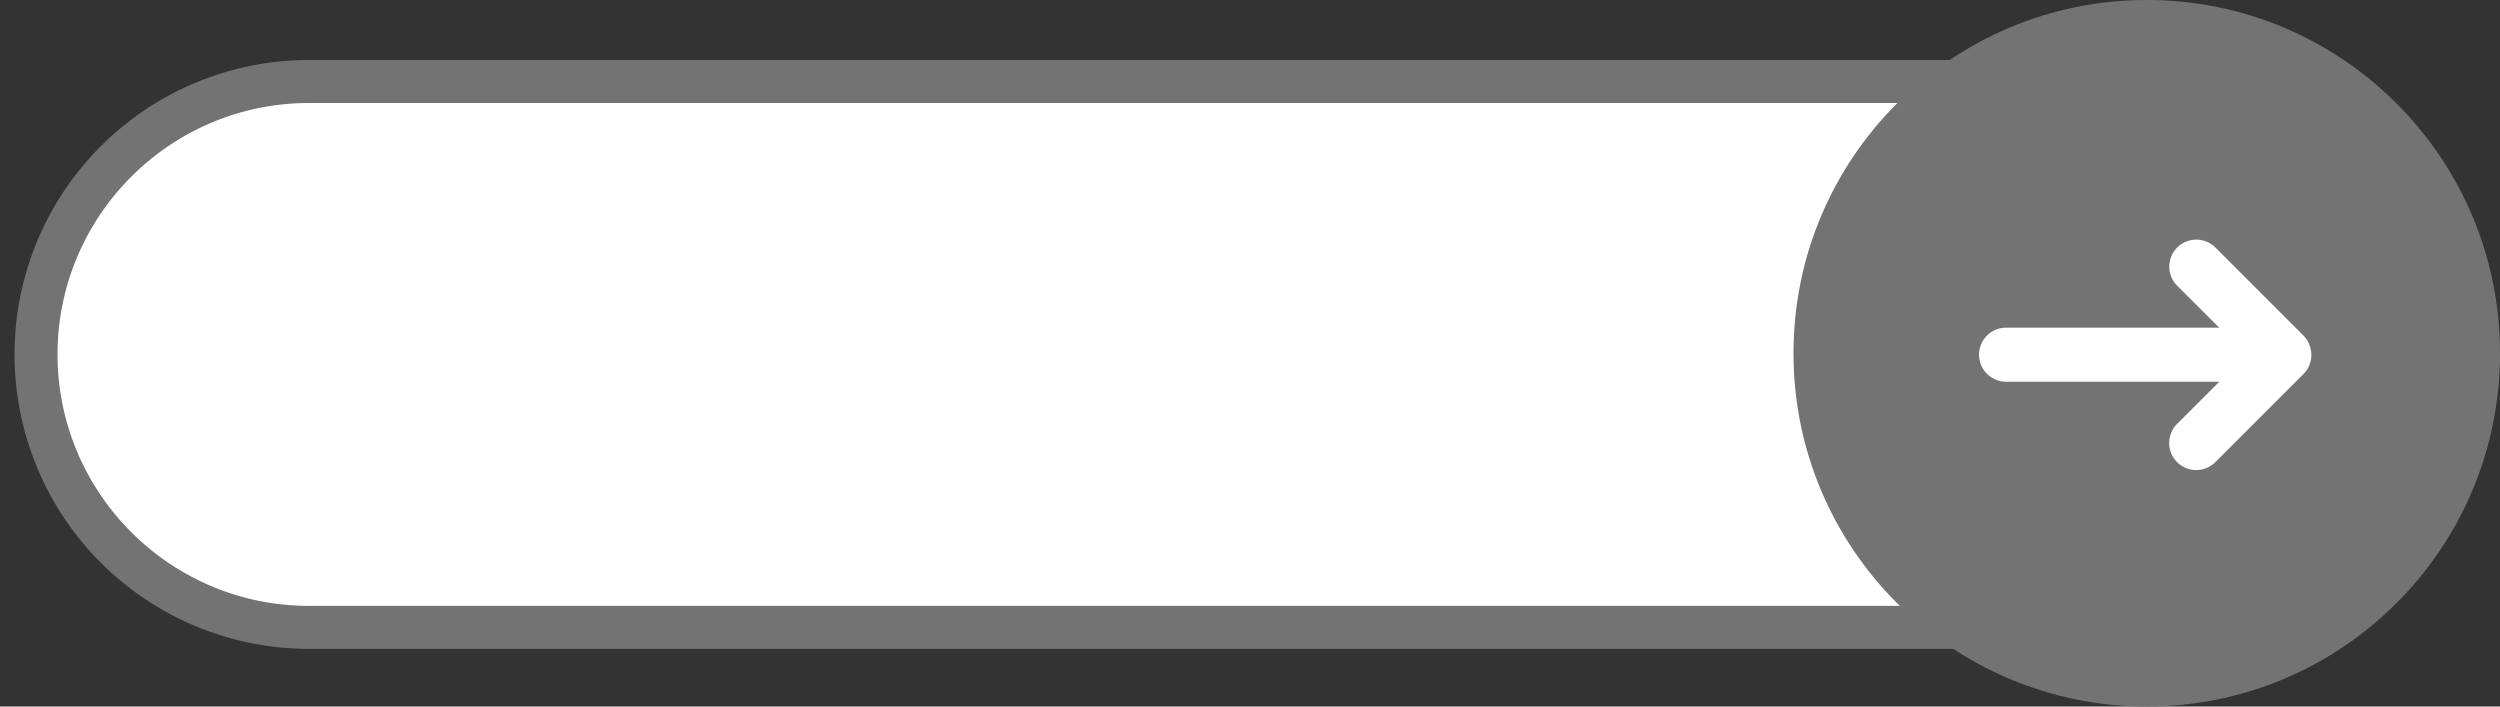 <?xml version="1.0" encoding="UTF-8" standalone="no"?><svg xmlns="http://www.w3.org/2000/svg" xmlns:xlink="http://www.w3.org/1999/xlink" data-name="Layer 1" fill="#000000" height="657.2" preserveAspectRatio="xMidYMid meet" version="1" viewBox="358.4 1170.3 2325.5 657.2" width="2325.5" zoomAndPan="magnify"><rect x="358.4" y="1170.3" width="2325.5" height="657.2" fill="#333333" stroke="none"/><g id="change1_1"><rect fill="#ffffff" height="507.76" rx="253.88" width="2216.17" x="391.91" y="1246.12"/></g><g id="change2_1"><path d="M2354.2,1773.88H645.8a273.88,273.88,0,1,1,0-547.76H2354.2a273.88,273.88,0,1,1,0,547.76ZM645.8,1266.12c-129,0-233.88,104.92-233.88,233.88s104.91,233.88,233.88,233.88H2354.2c129,0,233.88-104.92,233.88-233.88s-104.91-233.88-233.88-233.88Z" fill="#737373"/></g><g id="change2_2"><circle cx="2355.31" cy="1498.9" fill="#737373" r="328.61"/></g><g id="change1_2"><path d="M2508.44,1500.33h0a25,25,0,0,1-1,7.1l0,.13c0,.09-.05.2-.09.29a2.8,2.8,0,0,0-.09.31s0,.12-.07.17-.09.28-.14.43a.21.21,0,0,0,0,.07c-.06.19-.13.36-.19.52a0,0,0,0,1,0,0c-.07.2-.15.38-.23.56h0c-.11.28-.23.55-.36.82a.21.21,0,0,1,0,.07l-.39.8,0,0c-.13.25-.26.51-.41.76a.33.33,0,0,0,0,.06c-.13.26-.28.51-.43.76l-.07.1c-.13.22-.26.43-.4.64l-.08.12c-.14.23-.3.45-.45.67l-.12.17-.38.51c-.05.06-.09.13-.14.18l-.47.6-.17.21c-.13.14-.25.27-.36.41a2.19,2.19,0,0,1-.2.22l-.5.55c-.07.06-.12.13-.19.19l-.24.25-82.19,82.19a25.13,25.13,0,0,1-35.53-35.55l39.29-39.28H2224.43c-.65,0-1.3,0-1.93-.07-.86-.06-1.69-.18-2.53-.32a25.41,25.41,0,0,1-5.33-1.59,25.13,25.13,0,0,1,9.79-48.27h198.23l-39.29-39.28a25.13,25.13,0,0,1,35.53-35.54l82.19,82.18.24.25c.07.06.12.13.19.19s.33.35.5.55a2.19,2.19,0,0,1,.2.22l.36.42.17.19.47.6.14.19.38.51.12.17c.15.22.31.44.45.66,0,.06.07.09.09.13l.39.63a.41.41,0,0,0,.07.11c.15.25.3.5.43.75l.05.09c.13.23.26.48.37.72a.25.25,0,0,1,0,.07q.2.39.39.81a.11.11,0,0,1,0,.07,7.17,7.17,0,0,1,.35.8v0a3.61,3.61,0,0,1,.21.49.19.19,0,0,1,0,.09c.06.14.11.3.17.46a.5.5,0,0,1,0,.13c.05.13.09.26.13.37a1.13,1.13,0,0,0,.08.22c0,.09.05.17.07.25s.08.23.11.35a.21.21,0,0,0,0,.07A25.1,25.1,0,0,1,2508.44,1500.33Z" fill="#ffffff"/></g></svg>